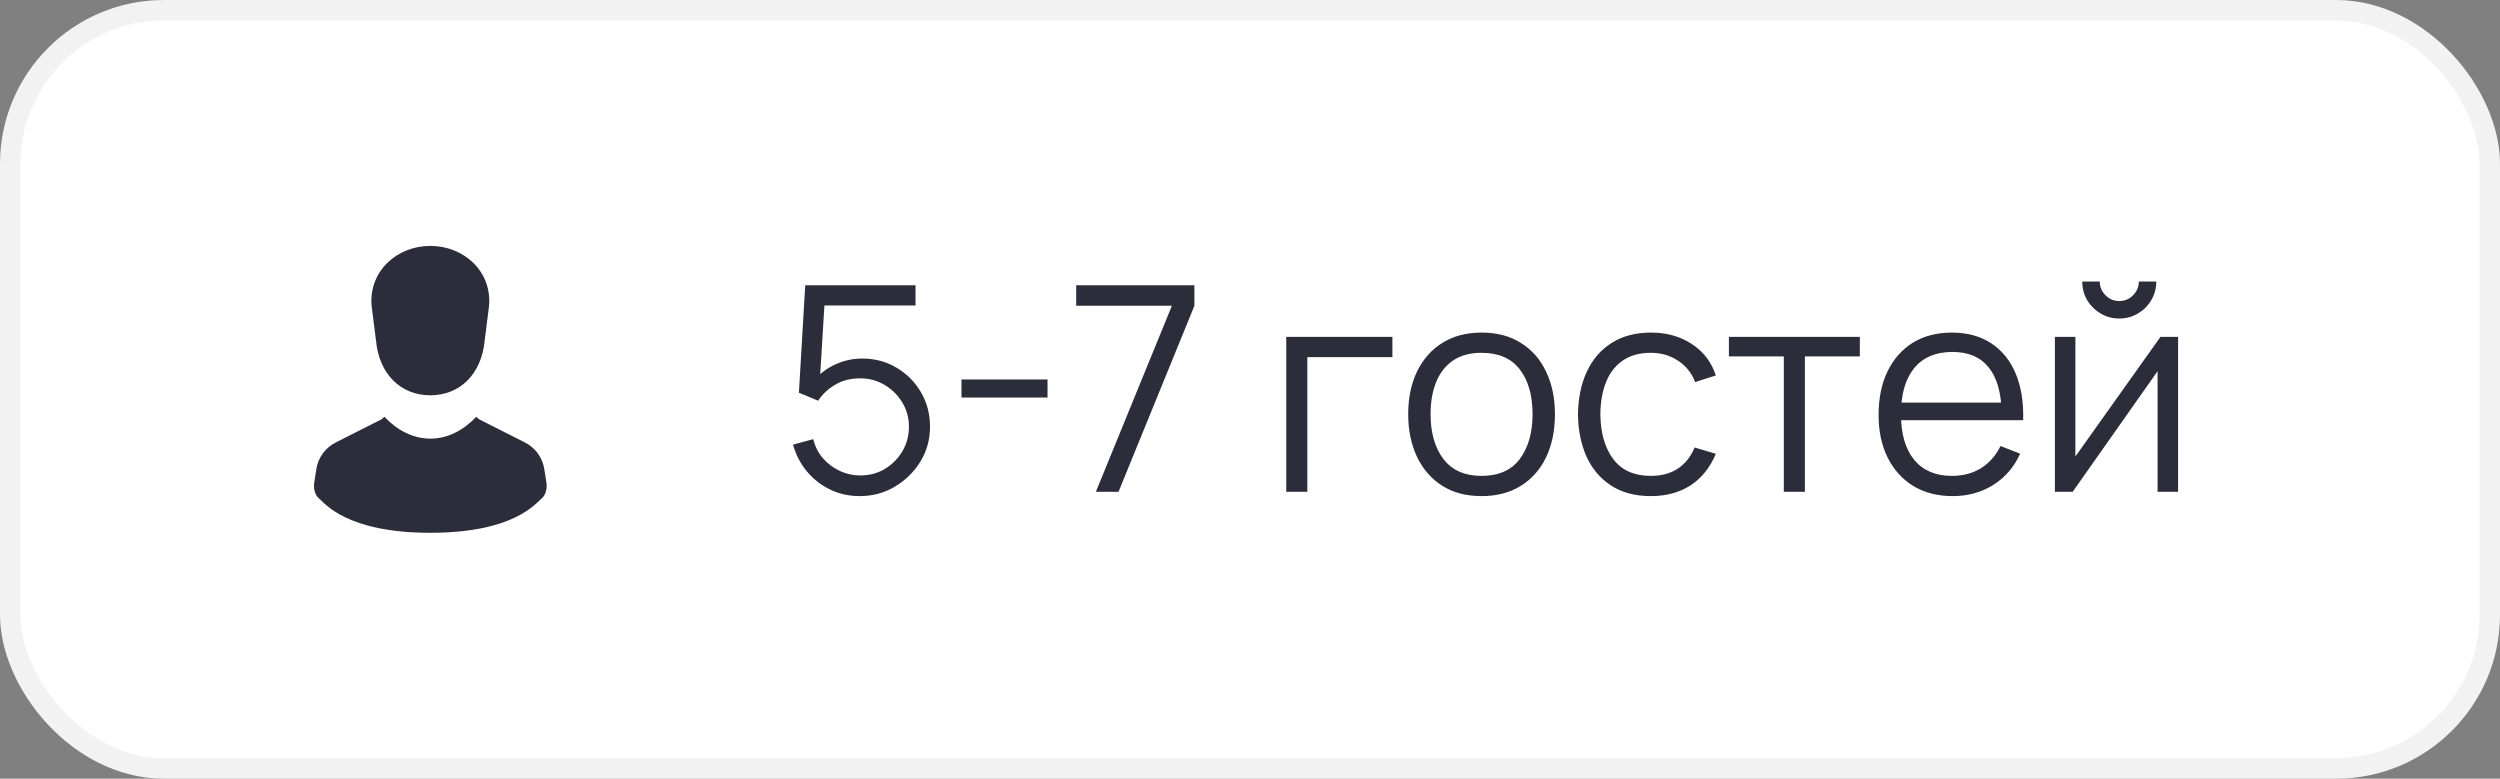 <?xml version="1.0" encoding="UTF-8"?> <svg xmlns="http://www.w3.org/2000/svg" width="122" height="38" viewBox="0 0 122 38" fill="none"><rect x="0" y="0" width="122" height="38" fill="#808080" stroke="none"/><rect x="0.5" y="0.5" width="121" height="37" rx="7.5" fill="white"></rect><rect x="0.5" y="0.5" width="121" height="37" rx="7.5" stroke="#F2F2F2"></rect><g clip-path="url(#clip0_341_303)"><path d="M18.351 16.641C18.505 18.236 19.537 19.29 21 19.29C22.463 19.29 23.495 18.236 23.649 16.641L23.867 14.917C24.003 13.224 22.621 12 21 12C19.379 12 17.997 13.224 18.133 14.917L18.351 16.641Z" fill="#2B2D3B"></path><path d="M26.666 23.555L26.561 22.889C26.474 22.331 26.123 21.849 25.619 21.594L23.418 20.481C23.349 20.446 23.293 20.394 23.246 20.335C22.609 21.009 21.835 21.405 21 21.405C20.165 21.405 19.39 21.009 18.753 20.335C18.706 20.394 18.651 20.446 18.582 20.481L16.381 21.594C15.877 21.849 15.526 22.331 15.438 22.889L15.334 23.555C15.297 23.792 15.346 24.141 15.559 24.316C15.843 24.548 16.895 26 21 26C25.105 26 26.156 24.548 26.441 24.316C26.654 24.141 26.703 23.792 26.666 23.555Z" fill="#2B2D3B"></path></g><path d="M41.955 24.21C41.432 24.21 40.949 24.103 40.506 23.888C40.063 23.673 39.685 23.377 39.372 22.999C39.059 22.621 38.835 22.187 38.7 21.697L39.687 21.431C39.776 21.795 39.937 22.11 40.17 22.376C40.403 22.637 40.676 22.84 40.989 22.985C41.306 23.13 41.638 23.202 41.983 23.202C42.431 23.202 42.832 23.095 43.187 22.88C43.546 22.661 43.831 22.371 44.041 22.012C44.251 21.653 44.356 21.258 44.356 20.829C44.356 20.386 44.246 19.987 44.027 19.632C43.808 19.273 43.518 18.988 43.159 18.778C42.8 18.568 42.408 18.463 41.983 18.463C41.507 18.463 41.096 18.568 40.751 18.778C40.406 18.983 40.13 19.242 39.925 19.555L38.987 19.163L39.295 13.92H44.678V14.907H39.75L40.261 14.424L39.988 18.897L39.729 18.554C40.018 18.223 40.368 17.964 40.779 17.777C41.19 17.59 41.621 17.497 42.074 17.497C42.695 17.497 43.255 17.646 43.754 17.945C44.253 18.239 44.65 18.638 44.944 19.142C45.238 19.646 45.385 20.208 45.385 20.829C45.385 21.445 45.229 22.01 44.916 22.523C44.603 23.032 44.188 23.44 43.67 23.748C43.152 24.056 42.58 24.21 41.955 24.21ZM46.92 19.401V18.519H51.12V19.401H46.92ZM53.478 24L57.188 14.921H52.519V13.92H58.287V14.921L54.584 24H53.478ZM62.769 24V16.44H67.949V17.427H63.798V24H62.769ZM72.297 24.21C71.546 24.21 70.904 24.04 70.372 23.699C69.84 23.358 69.432 22.887 69.147 22.285C68.862 21.683 68.72 20.992 68.72 20.213C68.72 19.42 68.865 18.724 69.154 18.127C69.444 17.53 69.854 17.065 70.386 16.734C70.923 16.398 71.56 16.23 72.297 16.23C73.053 16.23 73.697 16.4 74.229 16.741C74.766 17.077 75.174 17.546 75.454 18.148C75.739 18.745 75.881 19.434 75.881 20.213C75.881 21.006 75.739 21.704 75.454 22.306C75.169 22.903 74.759 23.37 74.222 23.706C73.686 24.042 73.044 24.21 72.297 24.21ZM72.297 23.223C73.137 23.223 73.763 22.945 74.173 22.39C74.584 21.83 74.789 21.104 74.789 20.213C74.789 19.298 74.582 18.57 74.166 18.029C73.755 17.488 73.132 17.217 72.297 17.217C71.733 17.217 71.266 17.345 70.897 17.602C70.533 17.854 70.26 18.206 70.078 18.659C69.901 19.107 69.812 19.625 69.812 20.213C69.812 21.123 70.022 21.853 70.442 22.404C70.862 22.95 71.481 23.223 72.297 23.223ZM80.561 24.21C79.801 24.21 79.157 24.04 78.629 23.699C78.102 23.358 77.701 22.889 77.425 22.292C77.155 21.69 77.015 20.999 77.005 20.22C77.015 19.427 77.159 18.731 77.439 18.134C77.719 17.532 78.123 17.065 78.65 16.734C79.178 16.398 79.817 16.23 80.568 16.23C81.334 16.23 81.999 16.417 82.563 16.79C83.133 17.163 83.522 17.674 83.732 18.323L82.724 18.645C82.547 18.192 82.265 17.842 81.877 17.595C81.495 17.343 81.056 17.217 80.561 17.217C80.006 17.217 79.546 17.345 79.182 17.602C78.818 17.854 78.548 18.206 78.37 18.659C78.193 19.112 78.102 19.632 78.097 20.22C78.107 21.125 78.317 21.853 78.727 22.404C79.138 22.95 79.749 23.223 80.561 23.223C81.075 23.223 81.511 23.106 81.87 22.873C82.234 22.635 82.51 22.29 82.696 21.837L83.732 22.145C83.452 22.817 83.042 23.33 82.5 23.685C81.959 24.035 81.313 24.21 80.561 24.21ZM87.05 24V17.392H84.37V16.44H90.76V17.392H88.079V24H87.05ZM95.294 24.21C94.557 24.21 93.918 24.047 93.376 23.72C92.84 23.393 92.422 22.934 92.123 22.341C91.825 21.748 91.675 21.053 91.675 20.255C91.675 19.429 91.822 18.715 92.116 18.113C92.41 17.511 92.823 17.047 93.355 16.72C93.892 16.393 94.524 16.23 95.252 16.23C95.999 16.23 96.636 16.403 97.163 16.748C97.691 17.089 98.09 17.579 98.36 18.218C98.631 18.857 98.755 19.62 98.731 20.507H97.681V20.143C97.663 19.163 97.45 18.423 97.044 17.924C96.643 17.425 96.055 17.175 95.28 17.175C94.468 17.175 93.845 17.439 93.411 17.966C92.982 18.493 92.767 19.245 92.767 20.22C92.767 21.172 92.982 21.912 93.411 22.439C93.845 22.962 94.459 23.223 95.252 23.223C95.794 23.223 96.265 23.099 96.666 22.852C97.072 22.6 97.392 22.238 97.625 21.767L98.584 22.138C98.286 22.796 97.845 23.307 97.261 23.671C96.683 24.03 96.027 24.21 95.294 24.21ZM92.403 20.507V19.646H98.178V20.507H92.403ZM103.421 15.544C103.089 15.544 102.786 15.462 102.511 15.299C102.235 15.136 102.016 14.919 101.853 14.648C101.694 14.373 101.615 14.069 101.615 13.738H102.469C102.469 13.999 102.562 14.223 102.749 14.41C102.935 14.597 103.159 14.69 103.421 14.69C103.687 14.69 103.911 14.597 104.093 14.41C104.279 14.223 104.373 13.999 104.373 13.738H105.227C105.227 14.069 105.145 14.373 104.982 14.648C104.823 14.919 104.606 15.136 104.331 15.299C104.055 15.462 103.752 15.544 103.421 15.544ZM106.291 16.44V24H105.29V18.113L101.146 24H100.278V16.44H101.279V22.278L105.43 16.44H106.291Z" fill="#2B2D3B"></path><defs><clipPath id="clip0_341_303"><rect width="14" height="14" fill="white" transform="translate(14 12)"></rect></clipPath></defs></svg> 